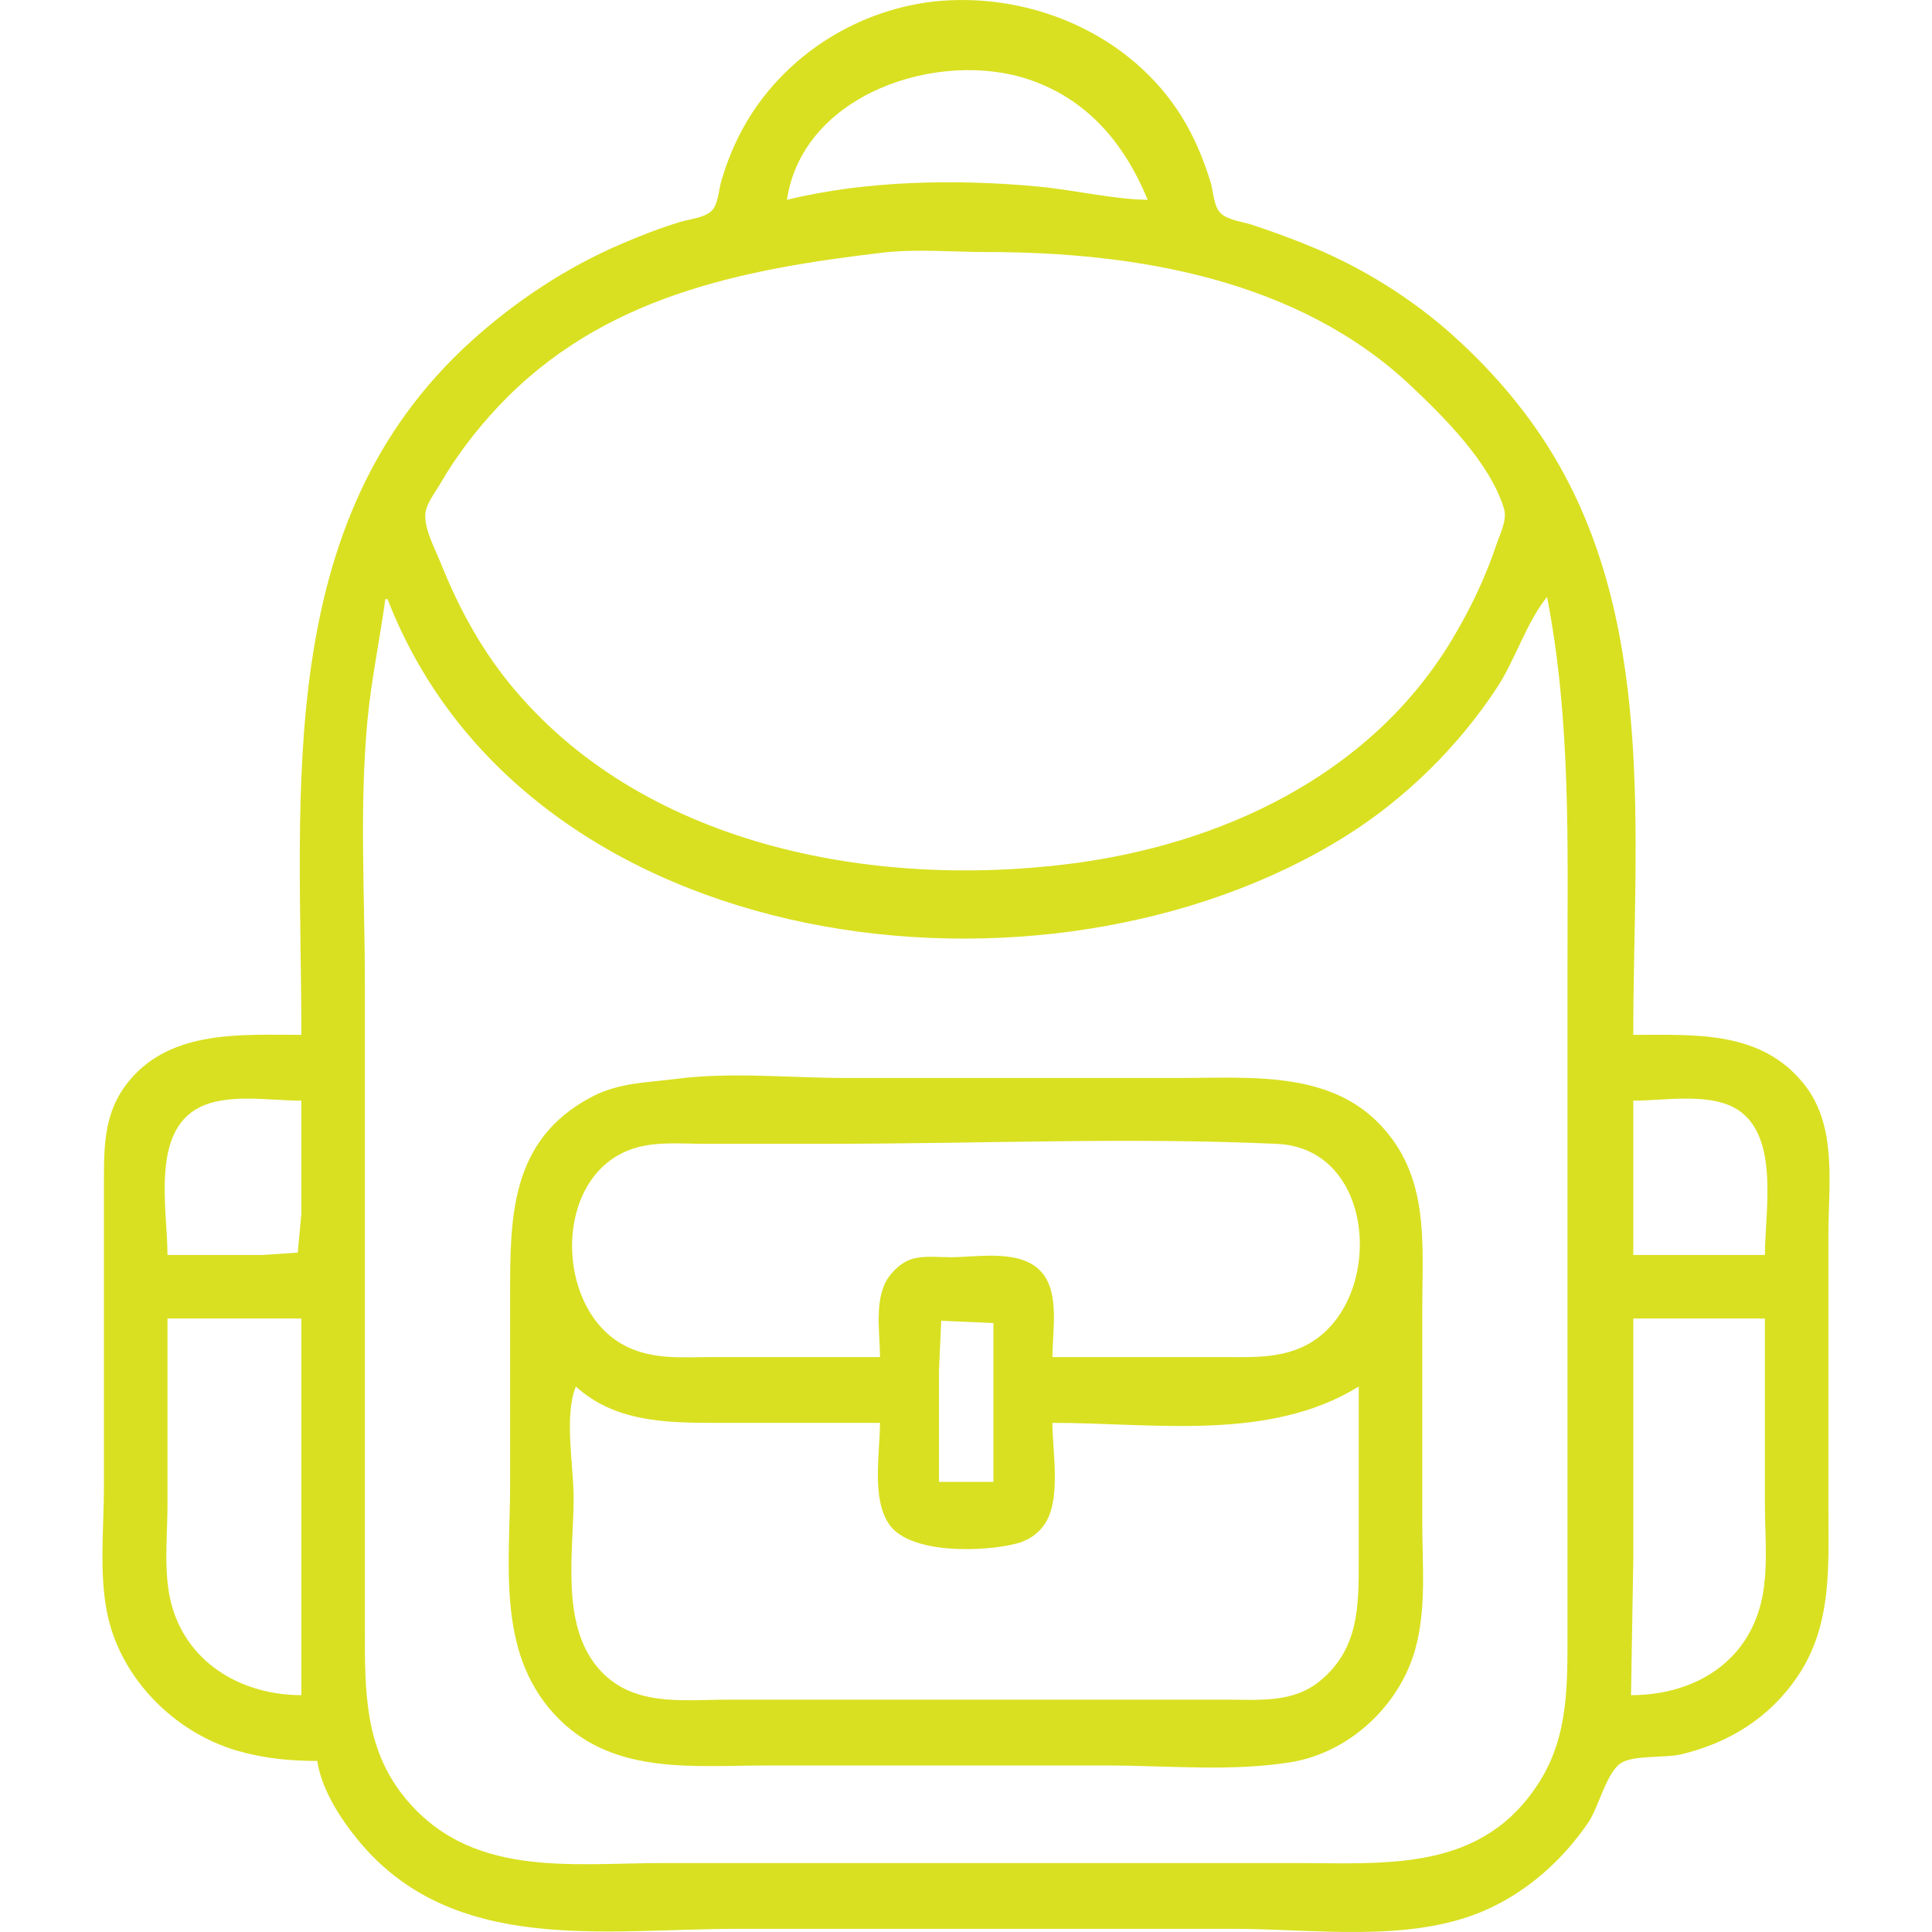 <?xml version="1.0" encoding="UTF-8" standalone="no"?>
<!-- Created with Inkscape (http://www.inkscape.org/) -->

<svg
   width="270.933mm"
   height="270.933mm"
   viewBox="0 0 270.933 270.933"
   version="1.1"
   id="svg1"
   xml:space="preserve"
   inkscape:export-filename="planeamento-em-familia.svg"
   inkscape:export-xdpi="150"
   inkscape:export-ydpi="150"
   xmlns:inkscape="http://www.inkscape.org/namespaces/inkscape"
   xmlns:sodipodi="http://sodipodi.sourceforge.net/DTD/sodipodi-0.dtd"
   xmlns="http://www.w3.org/2000/svg"
   xmlns:svg="http://www.w3.org/2000/svg"><sodipodi:namedview
     id="namedview1"
     pagecolor="#ffffff"
     bordercolor="#666666"
     borderopacity="1.0"
     inkscape:showpageshadow="2"
     inkscape:pageopacity="0.0"
     inkscape:pagecheckerboard="0"
     inkscape:deskcolor="#d1d1d1"
     inkscape:document-units="mm" /><defs
     id="defs1" /><g
     inkscape:label="Layer 1"
     inkscape:groupmode="layer"
     id="layer1"
     transform="translate(83.422,38.178)"><path
       style="fill:#d9e021;fill-opacity:1;stroke:none;stroke-width:1.203"
       d="m -41.162,106.943 c -8.329,0 -18.137,-0.734 -24.079,6.364 -3.749,4.479 -3.604,9.46 -3.604,14.955 v 17.183 24.819 c 0,5.8 -0.704,12.119 0.461,17.819 1.87,9.144 9.474,16.741 18.312,19.274 3.688,1.057 7.32,1.409 11.137,1.409 0.598,3.988 3.238,8.079 5.754,11.137 13.273,16.131 34.488,12.41 53.112,12.41 h 69.685 c 11.194,0 24.479,2.001 35.002,-2.505 5.996,-2.568 11.069,-7.077 14.718,-12.45 1.383,-2.037 2.551,-6.97 4.507,-8.264 1.799,-1.19 6.236,-0.717 8.458,-1.245 6.703,-1.591 12.393,-5.103 16.309,-10.856 4.944,-7.263 4.374,-15.496 4.374,-23.865 v -38.184 c 0,-6.983 1.275,-15.126 -3.347,-21.001 -6.003,-7.631 -15.262,-7 -24.018,-7 0,-27.898 3.53,-58.827 -12.519,-83.367 -3.526,-5.391 -7.841,-10.268 -12.618,-14.583 -5.725,-5.171 -12.604,-9.495 -19.728,-12.46 -2.827,-1.176 -5.685,-2.226 -8.591,-3.185 -1.319,-0.435 -3.238,-0.623 -4.317,-1.541 -1.083,-0.922 -1.112,-3.199 -1.519,-4.505 -1.012,-3.245 -2.289,-6.335 -4.101,-9.228 -6.825,-10.895 -19.699,-16.771 -32.383,-16.215 -11.691,0.512 -22.72,7.068 -28.634,17.17 -1.527,2.609 -2.663,5.373 -3.504,8.273 -0.358,1.234 -0.416,3.299 -1.437,4.183 -1.039,0.9 -3.004,1.068 -4.291,1.455 -2.814,0.848 -5.572,1.933 -8.273,3.089 -7.662,3.279 -14.831,8.02 -21.001,13.6 -28.061,25.38 -23.865,63.119 -23.865,97.314 m 118.687,-117.096 c -5.047,-0.104 -10.231,-1.375 -15.273,-1.855 -11.329,-1.079 -24.218,-0.88 -35.32,1.855 2.249,-15.002 21.432,-21.165 34.047,-16.839 8.185,2.807 13.344,9.033 16.546,16.839 m -37.229,7.409 c 4.764,-0.562 9.84,-0.091 14.637,-0.091 20.928,0 43.688,3.823 59.503,18.762 4.727,4.465 11.069,10.767 13.043,17.194 0.5,1.629 -0.546,3.56 -1.058,5.091 -1.565,4.679 -3.717,9.139 -6.258,13.364 -11.442,19.021 -32.423,28.754 -53.775,31.411 -27.742,3.452 -59.971,-2.653 -78.4,-25.365 -4.127,-5.086 -7.191,-10.803 -9.613,-16.864 -0.766,-1.916 -2.22,-4.587 -2.164,-6.682 0.041,-1.529 1.387,-3.173 2.127,-4.455 2.253,-3.903 5.046,-7.53 8.129,-10.806 C 0.942,3.437 20.316,-0.386 40.297,-2.743 M 133.528,45.532 c 3.379,17.426 2.864,34.82 2.864,52.502 v 66.821 25.774 c 0,7.331 0.163,14.54 -3.891,21.001 -8.041,12.813 -21.421,11.455 -34.611,11.455 H 9.75 c -13.301,0 -27.446,2.216 -36.698,-9.546 -5.34,-6.789 -5.304,-14.718 -5.304,-22.91 V 166.764 99.943 c 0,-12.317 -0.794,-24.971 0.372,-37.229 0.542,-5.691 1.732,-11.222 2.492,-16.864 h 0.318 c 19.597,50.51 92.309,59.469 134.279,33.275 8.413,-5.251 15.851,-12.583 21.294,-20.866 2.587,-3.937 4.123,-9.135 7.025,-12.728 M 11.341,113.124 c -4.134,0.543 -7.948,0.5 -11.773,2.512 -11.636,6.123 -11.455,17.134 -11.455,28.536 v 25.774 c 0,11.551 -2.041,24.228 7.001,33.088 7.859,7.701 18.86,6.369 28.956,6.369 h 47.729 c 8.43,0 17.44,0.894 25.774,-0.458 8.162,-1.324 15.212,-7.839 17.451,-15.77 1.616,-5.723 1.004,-11.933 1.004,-17.819 v -29.91 c 0,-9.429 1.082,-18.733 -6.074,-26.08 -7.194,-7.385 -18.222,-6.376 -27.655,-6.376 h -47.093 c -7.78,0 -16.153,-0.877 -23.865,0.135 m -52.502,3.047 v 15.91 l -0.51,5.401 -4.899,0.327 h -13.364 c 0,-6.342 -2.351,-17.2 4.455,-20.684 3.967,-2.031 9.973,-0.953 14.319,-0.953 m 205.237,21.637 h -18.455 v -21.637 c 4.218,0 10.15,-1.07 14.001,0.902 6.688,3.425 4.455,14.563 4.455,20.735 m -99.914,14.319 c 0,-3.545 1.011,-8.829 -1.398,-11.76 -2.863,-3.481 -8.917,-2.241 -12.921,-2.241 -1.644,0 -3.482,-0.221 -5.091,0.17 -1.383,0.336 -2.509,1.276 -3.375,2.377 -2.33,2.965 -1.398,7.912 -1.398,11.454 h -23.228 c -4.495,0 -9.006,0.484 -13.046,-1.87 -9.212,-5.369 -9.522,-22.901 0.955,-27.108 3.311,-1.33 7.011,-0.932 10.5,-0.932 h 17.819 c 20.823,0 41.886,-0.932 62.685,0.013 13.496,0.613 14.975,20.305 5.723,27.196 -4.097,3.052 -8.855,2.701 -13.678,2.701 h -23.547 m -105.323,-5.409 v 52.821 c -8.097,0 -15.758,-4.246 -18.125,-12.41 -1.303,-4.494 -0.649,-9.686 -0.649,-14.319 v -26.092 h 18.774 m 205.237,0 v 26.092 c 0,4.881 0.632,10.242 -0.874,14.955 -2.557,8.006 -9.931,11.773 -17.9,11.773 l 0.318,-19.092 v -33.729 h 18.455 m -115.505,0.318 7.319,0.318 v 22.274 h -7.637 v -15.592 l 0.318,-7 m -51.23,9.228 c 5.391,4.917 12.532,5.091 19.41,5.091 h 23.228 c 0,4.236 -1.238,10.695 1.344,14.306 2.956,4.134 13.241,3.797 17.748,2.634 1.606,-0.414 2.962,-1.256 3.93,-2.623 2.461,-3.475 1.161,-10.241 1.161,-14.318 14.275,0 30.38,2.663 42.957,-5.091 v 24.183 c 0,6.499 0.078,12.547 -5.409,17.078 -3.788,3.128 -8.462,2.65 -13.046,2.65 h -26.092 -43.911 c -6.484,0 -13.553,1.06 -18.243,-4.483 -5.259,-6.217 -3.395,-16.277 -3.395,-23.836 0,-4.384 -1.37,-11.568 0.318,-15.592 z"
       id="path15" /></g></svg>
